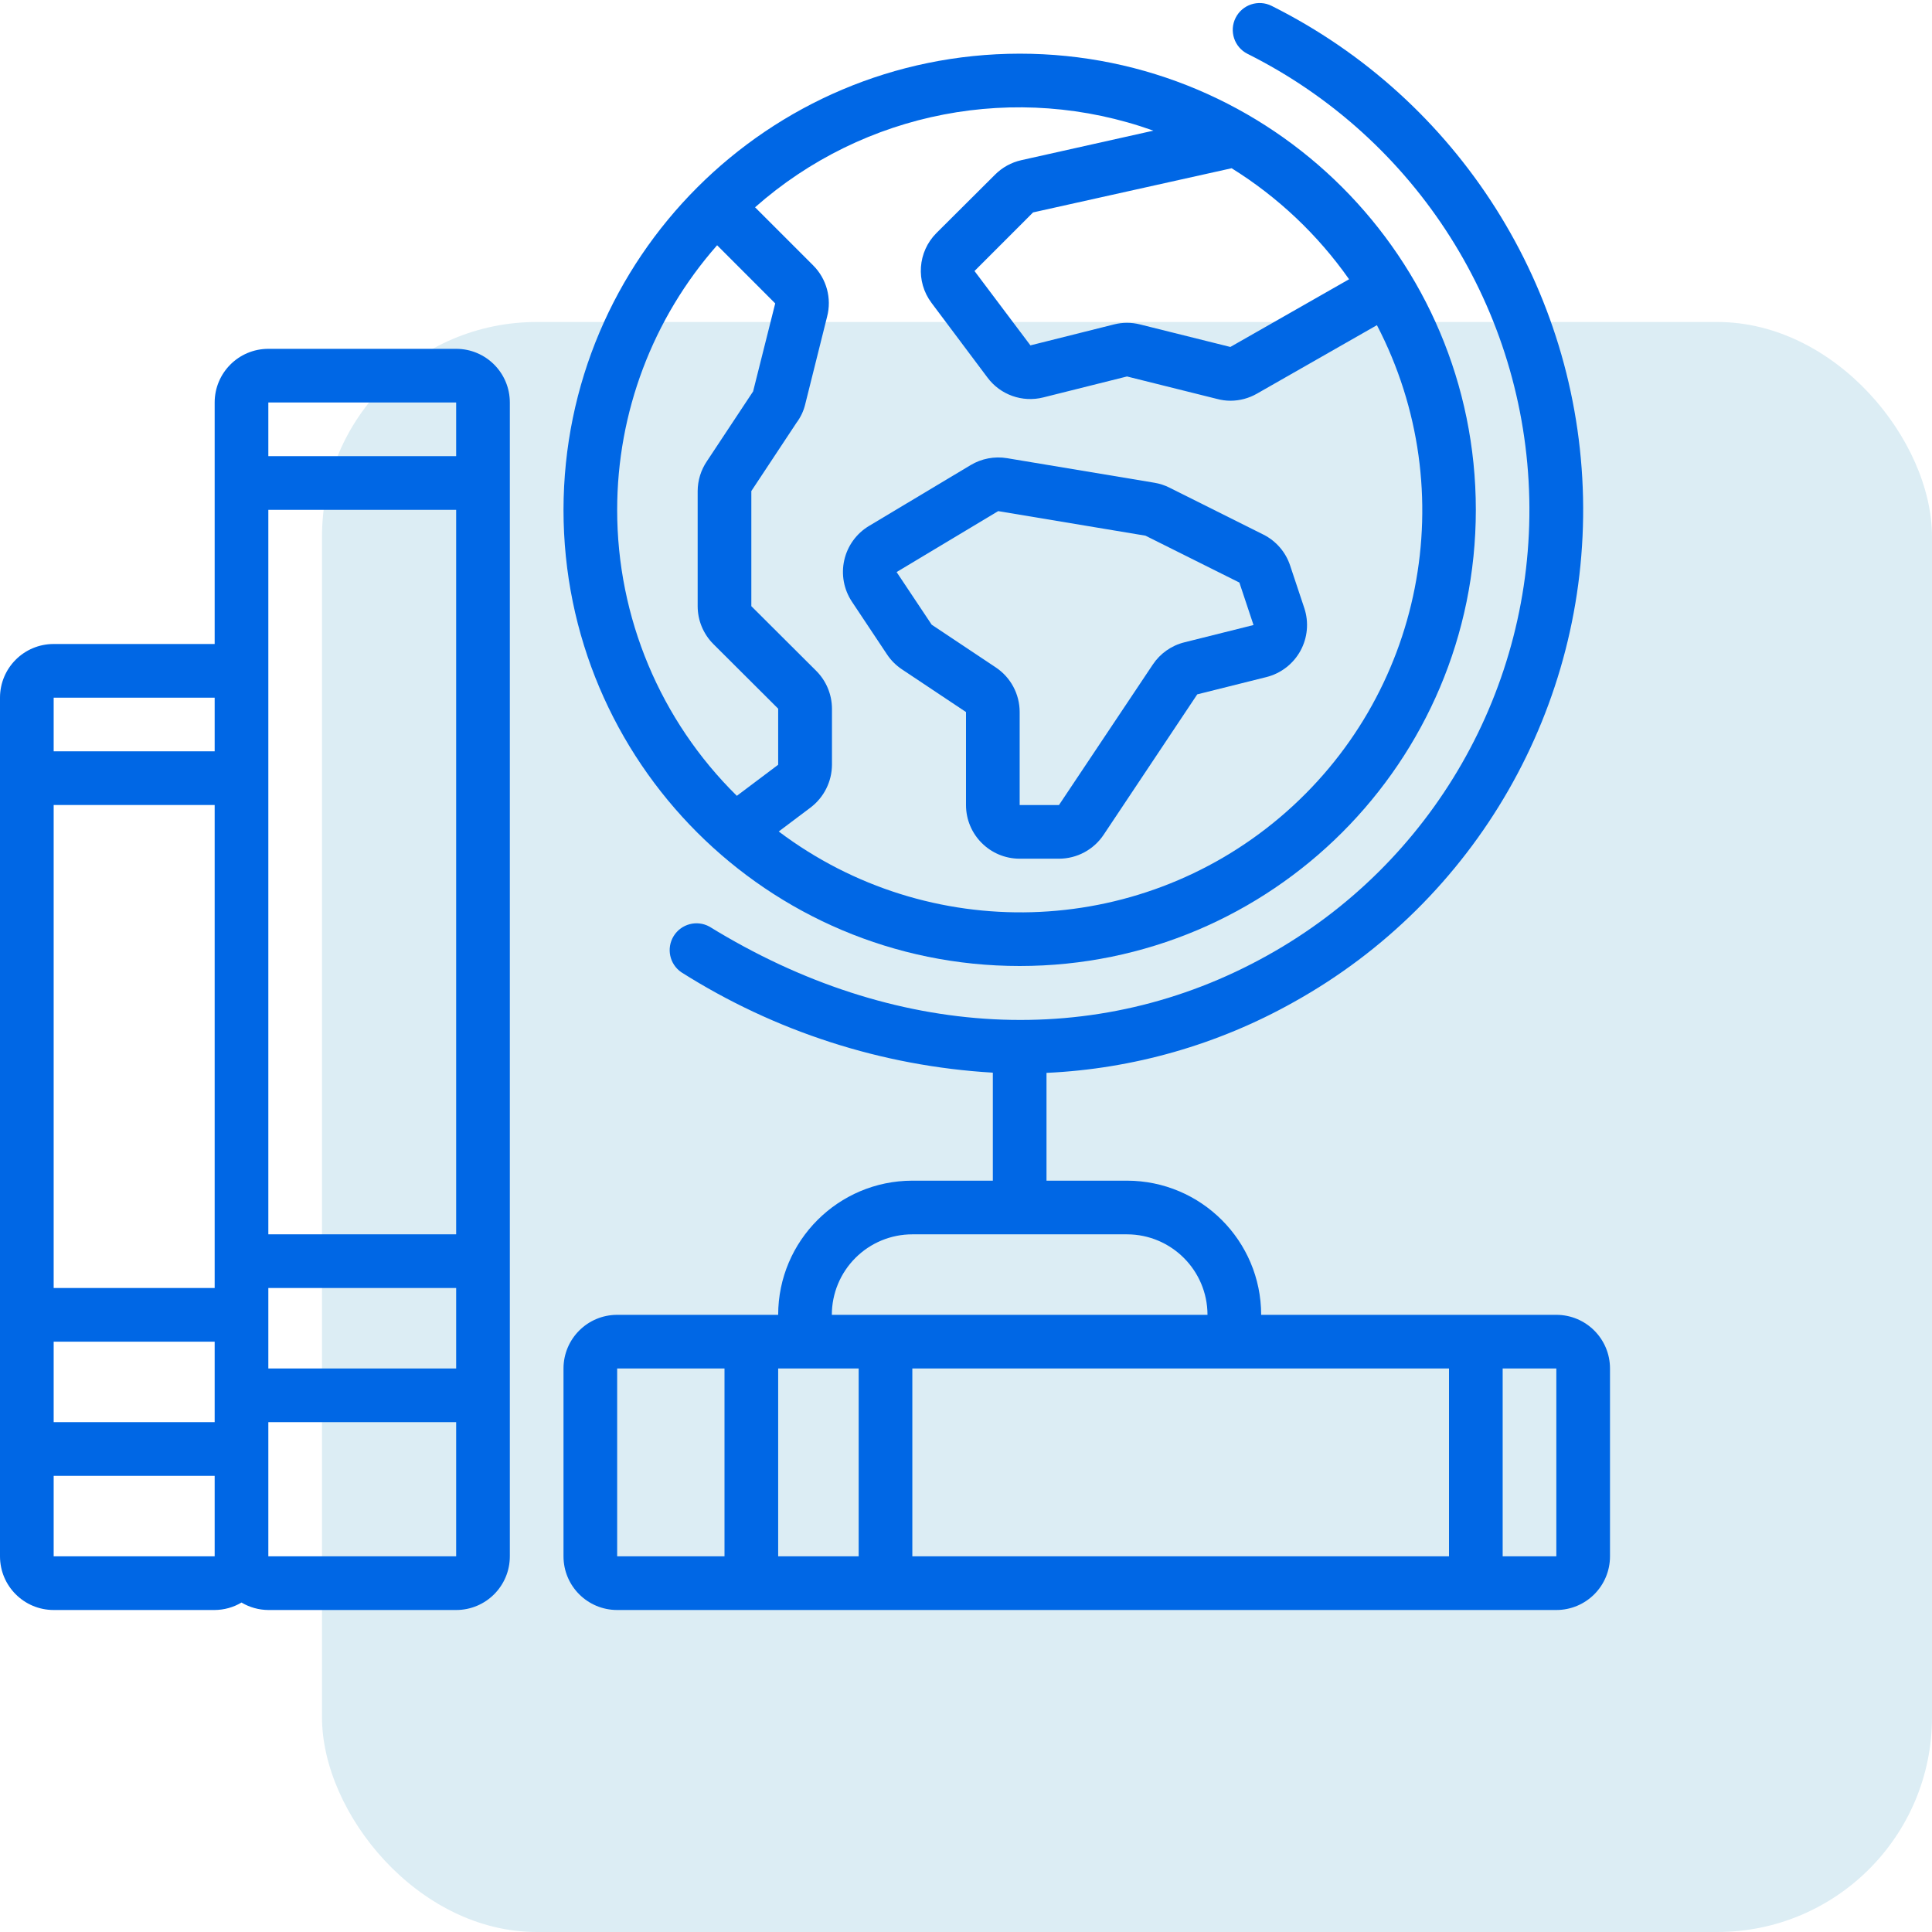 <svg width="72" height="72" viewBox="0 0 72 72" fill="none" xmlns="http://www.w3.org/2000/svg">
<rect x="12" y="12" width="60" height="60" rx="8" fill="#DCEDF4"/>
<g clip-path="url(#clip0_1184_10974)">
<path d="M21 19C21 28.389 28.611 36 38 36C47.389 36 55 28.389 55 19C55 9.611 47.389 2 38 2C28.616 2.01 21.011 9.616 21 19ZM23 19C23 15.37 24.325 11.864 26.725 9.14L28.89 11.307L28.066 14.587L26.345 17.187C26.122 17.515 26.002 17.903 26 18.3V22.59C26 23.119 26.21 23.625 26.583 24L29 26.41V28.5L27.46 29.658C24.605 26.846 22.998 23.007 23 19ZM50.276 10.407L45.852 12.93L42.483 12.09C42.166 12.01 41.834 12.01 41.517 12.09L38.401 12.871L36.317 10.1L38.5 7.916L45.9 6.27C47.621 7.341 49.11 8.748 50.276 10.407ZM42.984 4.869L38.062 5.969C37.691 6.052 37.351 6.239 37.083 6.508L34.9 8.683C34.198 9.384 34.119 10.496 34.716 11.289L36.8 14.07C37.28 14.716 38.103 15.008 38.883 14.81L42 14.03L45.34 14.863C45.509 14.91 45.684 14.934 45.859 14.934C46.206 14.933 46.546 14.841 46.847 14.668L51.314 12.118C54.542 18.324 53.044 25.938 47.704 30.457C42.365 34.976 34.608 35.196 29.021 30.987L30.205 30.096C30.707 29.717 31.003 29.125 31.005 28.496V26.41C31.003 25.881 30.792 25.374 30.417 25L28 22.59V18.3L29.686 15.751C29.838 15.548 29.948 15.316 30.007 15.07L30.823 11.804C31.003 11.119 30.805 10.39 30.304 9.89L28.139 7.725C32.197 4.138 37.885 3.044 42.984 4.869Z" fill="#0067E5"/>
<path d="M2 60H8C8.352 59.998 8.697 59.902 9 59.722C9.303 59.902 9.648 59.998 10 60H17C18.105 60 19 59.105 19 58V15C19 13.895 18.105 13 17 13H10C8.895 13 8 13.895 8 15V24H2C0.895 24 0 24.895 0 26V58C0 59.105 0.895 60 2 60ZM10 19H17V46H10V19ZM2 50H8V53H2V50ZM10 49V48H17V51H10V49ZM8 47V48H2V30H8V47ZM2 58V55H8V58H2ZM10 58V53H17V58H10ZM17 15V17H10V15H17ZM8 26V28H2V26H8Z" fill="#0067E5"/>
<path d="M33.057 24.389C33.203 24.609 33.392 24.797 33.612 24.944L36 26.536V30.001C36 31.105 36.895 32.001 38 32.001H39.465C40.134 32.001 40.758 31.666 41.129 31.11L44.618 25.877L47.194 25.233C47.735 25.098 48.194 24.743 48.463 24.255C48.731 23.766 48.783 23.188 48.607 22.66L48.08 21.078C47.914 20.574 47.554 20.158 47.08 19.921L43.588 18.176C43.409 18.085 43.217 18.022 43.019 17.99L37.531 17.075C37.062 16.997 36.58 17.089 36.172 17.333L32.385 19.601C31.916 19.882 31.583 20.343 31.463 20.877C31.343 21.41 31.447 21.97 31.75 22.425L33.057 24.389ZM37.2 19.048L42.688 19.963L46.188 21.71L46.715 23.293L44.137 23.938C43.655 24.058 43.235 24.354 42.96 24.768L39.465 30.001H38V26.536C38 25.867 37.666 25.242 37.109 24.872L34.721 23.28L33.414 21.319L37.2 19.048Z" fill="#0067E5"/>
<path d="M58 49H47C46.997 46.24 44.76 44.004 42 44H39V39.983C42.233 39.835 45.387 38.932 48.209 37.348C55.014 33.564 59.166 26.323 58.995 18.538C58.824 10.753 54.357 3.702 47.392 0.22C46.898 -0.028 46.297 0.17 46.048 0.664C45.8 1.157 45.998 1.759 46.492 2.007C52.795 5.158 56.837 11.539 56.992 18.585C57.147 25.63 53.39 32.182 47.231 35.607C40.882 39.152 33.305 38.761 26.44 34.533C25.973 34.276 25.386 34.43 25.106 34.884C24.826 35.338 24.951 35.931 25.391 36.233C28.881 38.444 32.876 39.732 37 39.975V44H34C31.24 44.004 29.003 46.24 29 49H23C21.895 49 21 49.896 21 51V58C21 59.105 21.895 60 23 60H58C59.105 60 60 59.105 60 58V51C60 49.896 59.105 49 58 49ZM54 51V58H34V51H54ZM34 46H42C43.656 46.003 44.997 47.345 45 49H31C31 48.205 31.316 47.442 31.879 46.879C32.441 46.316 33.204 46 34 46ZM31 51H32V58H29V51H31ZM23 51H27V58H23V51ZM58 58H56V51H58V58Z" fill="#0067E5"/>
</g>
<defs>
<clipPath id="clip0_1184_10974">
<rect width="60" height="60" fill="white"/>
</clipPath>
</defs>
</svg>
